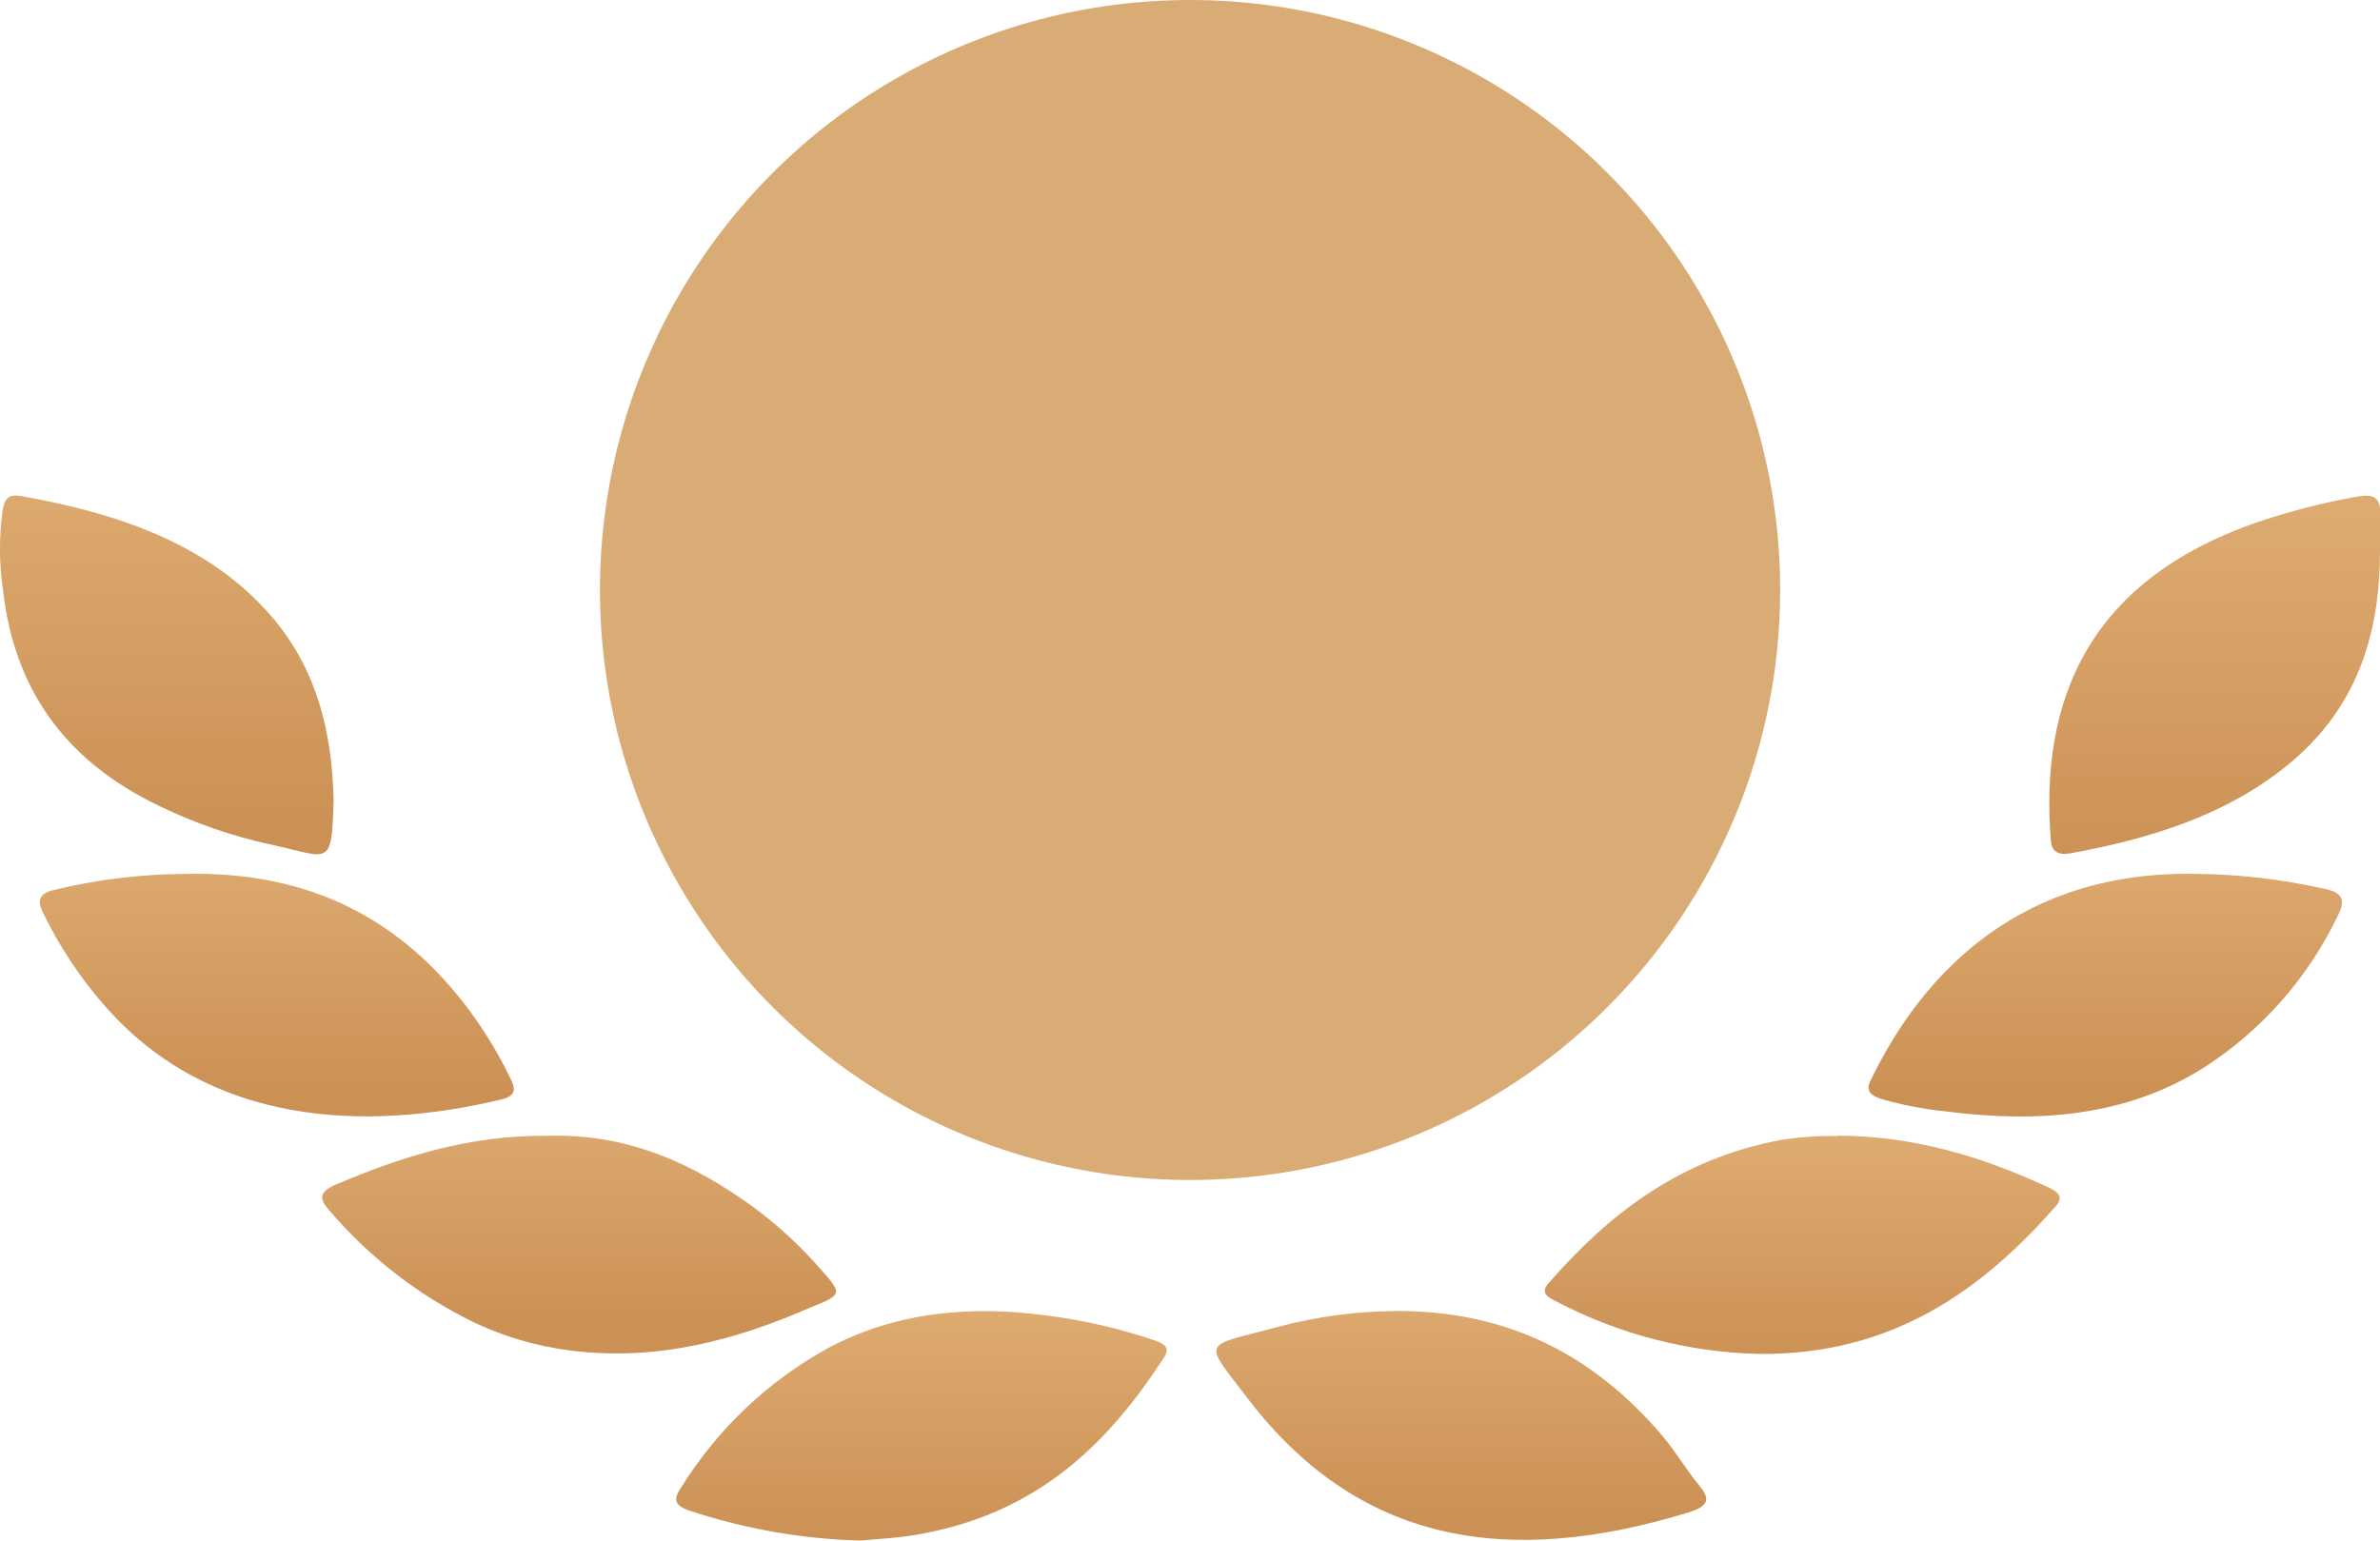 <?xml version="1.0" encoding="utf-8"?>
<!-- Generator: Adobe Illustrator 25.0.1, SVG Export Plug-In . SVG Version: 6.00 Build 0)  -->
<svg version="1.1" id="Icon_1_" xmlns="http://www.w3.org/2000/svg" xmlns:xlink="http://www.w3.org/1999/xlink" x="0px" y="0px"
	 width="195.61px" height="126.64px" viewBox="0 0 195.61 126.64" enable-background="new 0 0 195.61 126.64" xml:space="preserve">
<g id="Lorbeerblaetter">
	
		<linearGradient id="b8_1_" gradientUnits="userSpaceOnUse" x1="-4.676" y1="-481.724" x2="-4.676" y2="-480.725" gradientTransform="matrix(38.93 0 0 19.96 355.05 9685.44)">
		<stop  offset="0" style="stop-color:#DDAA70"/>
		<stop  offset="1" style="stop-color:#CB9054"/>
	</linearGradient>
	<path id="b8" fill="url(#b8_1_)" d="M180.64,71.84c3.4,0.04,6.78,0.43,10.1,1.16c1.59,0.28,2.17,0.76,1.41,2.26
		c-2.44,5.1-6.24,9.43-11,12.49c-6.4,4.06-13.71,4.59-21.33,3.6c-1.75-0.18-3.48-0.52-5.17-1c-0.87-0.27-1.33-0.66-0.93-1.48
		C158.1,79.74,166.28,71.5,180.64,71.84z"/>
	
		<linearGradient id="b7_1_" gradientUnits="userSpaceOnUse" x1="-4.685" y1="-481.725" x2="-4.685" y2="-480.726" gradientTransform="matrix(38.93 0 0 19.95 205.13 9680.65)">
		<stop  offset="0" style="stop-color:#DDAA70"/>
		<stop  offset="1" style="stop-color:#CB9054"/>
	</linearGradient>
	<path id="b7" fill="url(#b7_1_)" d="M15.22,71.84c10.58-0.25,18,4,23.41,11.29c1.3,1.76,2.42,3.65,3.37,5.62
		c0.4,0.81,0.35,1.36-0.79,1.63c-11.48,2.74-23.93,2-32.39-7.46c-2.13-2.38-3.91-5.05-5.3-7.92c-0.54-1.11-0.2-1.63,1.13-1.89
		C8.11,72.28,11.66,71.86,15.22,71.84z"/>
	
		<linearGradient id="b6_1_" gradientUnits="userSpaceOnUse" x1="-4.684" y1="-481.764" x2="-4.684" y2="-480.764" gradientTransform="matrix(42.23 0 0 17.96 245.41 8743.61)">
		<stop  offset="0" style="stop-color:#DDAA70"/>
		<stop  offset="1" style="stop-color:#CB9054"/>
	</linearGradient>
	<path id="b6" fill="url(#b6_1_)" d="M45,93.37c6.63-0.22,12.1,2.34,17,5.92c2.03,1.51,3.89,3.24,5.54,5.15c1.66,1.88,1.7,2-0.83,3
		c-6.21,2.72-12.68,4.48-19.81,3.58c-2.82-0.35-5.56-1.16-8.12-2.4c-4.5-2.22-8.5-5.34-11.75-9.16c-0.7-0.8-0.89-1.39,0.38-2
		C32.89,95.11,38.54,93.3,45,93.37z"/>
	
		<linearGradient id="b5_1_" gradientUnits="userSpaceOnUse" x1="-4.689" y1="-481.767" x2="-4.689" y2="-480.767" gradientTransform="matrix(42.34 0 0 17.94 346.64 8736.979)">
		<stop  offset="0" style="stop-color:#DDAA70"/>
		<stop  offset="1" style="stop-color:#CB9054"/>
	</linearGradient>
	<path id="b5" fill="url(#b5_1_)" d="M151,93.36c6.28,0,11.94,1.73,17.34,4.24c0.78,0.36,1.32,0.76,0.63,1.55
		c-6.1,6.93-13.43,12.22-24.34,12.15c-5.82-0.13-11.53-1.6-16.69-4.3c-0.74-0.37-1.38-0.7-0.66-1.52
		c4.93-5.66,10.77-10.25,19.24-11.8c1.49-0.22,2.99-0.32,4.5-0.29L151,93.36z"/>
	
		<linearGradient id="b4_1_" gradientUnits="userSpaceOnUse" x1="-4.606" y1="-481.598" x2="-4.606" y2="-480.598" gradientTransform="matrix(27.42 0 0 29.49 140 14241.369)">
		<stop  offset="0" style="stop-color:#DDAA70"/>
		<stop  offset="1" style="stop-color:#CB9054"/>
	</linearGradient>
	<path id="b4" fill="url(#b4_1_)" d="M27.42,65.74c-0.16,5.74-0.29,4.72-5.36,3.64c-3.07-0.68-6.04-1.71-8.87-3.08
		C5,62.42,1.15,56.28,0.26,48.6c-0.33-2.19-0.35-4.41-0.05-6.6c0.14-0.82,0.33-1.43,1.53-1.22c7.86,1.39,15.08,3.85,20.15,9.41
		C26.11,54.8,27.28,60.27,27.42,65.74z"/>
	
		<linearGradient id="b3_1_" gradientUnits="userSpaceOnUse" x1="-4.616" y1="-481.601" x2="-4.616" y2="-480.6" gradientTransform="matrix(27.18 0 0 29.44 307.48 14220.579)">
		<stop  offset="0" style="stop-color:#DDAA70"/>
		<stop  offset="1" style="stop-color:#CB9054"/>
	</linearGradient>
	<path id="b3" fill="url(#b3_1_)" d="M195.61,45.25c0,6.72-1.77,13-7.79,17.8c-5,4-11.12,5.9-17.67,7.1c-1,0.18-1.52-0.19-1.59-1
		c-0.93-11.43,2.92-21.69,17.74-26.48c2.46-0.79,4.97-1.41,7.52-1.86c1.18-0.21,1.78,0.1,1.79,1.12S195.61,44.14,195.61,45.25z"/>
	
		<linearGradient id="b2_1_" gradientUnits="userSpaceOnUse" x1="-4.675" y1="-481.75" x2="-4.675" y2="-480.75" gradientTransform="matrix(40.26 0 0 18.86 263.95 9193.92)">
		<stop  offset="0" style="stop-color:#DDAA70"/>
		<stop  offset="1" style="stop-color:#CB9054"/>
	</linearGradient>
	<path id="b2" fill="url(#b2_1_)" d="M70.74,126.64c-4.8-0.12-9.55-0.96-14.1-2.47c-1.12-0.37-1.33-0.86-0.74-1.76
		c2.97-4.83,7.14-8.82,12.1-11.56c5.59-3,11.71-3.57,18.11-2.7c2.95,0.38,5.86,1.05,8.68,2c0.79,0.28,1.46,0.55,0.88,1.44
		c-4.48,6.9-10.14,12.65-19.79,14.47C74,126.44,72.08,126.5,70.74,126.64z"/>
	
		<linearGradient id="b1_1_" gradientUnits="userSpaceOnUse" x1="-4.669" y1="-481.745" x2="-4.669" y2="-480.745" gradientTransform="matrix(40.24 0 0 18.82 307.98 9172.82)">
		<stop  offset="0" style="stop-color:#DDAA70"/>
		<stop  offset="1" style="stop-color:#CB9054"/>
	</linearGradient>
	<path id="b1" fill="url(#b1_1_)" d="M114.58,107.77c9.6-0.08,16.57,3.86,22,10.2c1.14,1.34,2,2.85,3.13,4.21
		c1,1.19,0.5,1.7-0.95,2.15c-15,4.6-27.16,2.49-36.22-9.38c-3.76-4.93-3.8-4.17,2.63-5.91C108.24,108.23,111.4,107.81,114.58,107.77
		z"/>
</g>
<circle id="Ellipse" fill="#D9AC75" cx="97.81" cy="48.5" r="48.5"/>
</svg>
